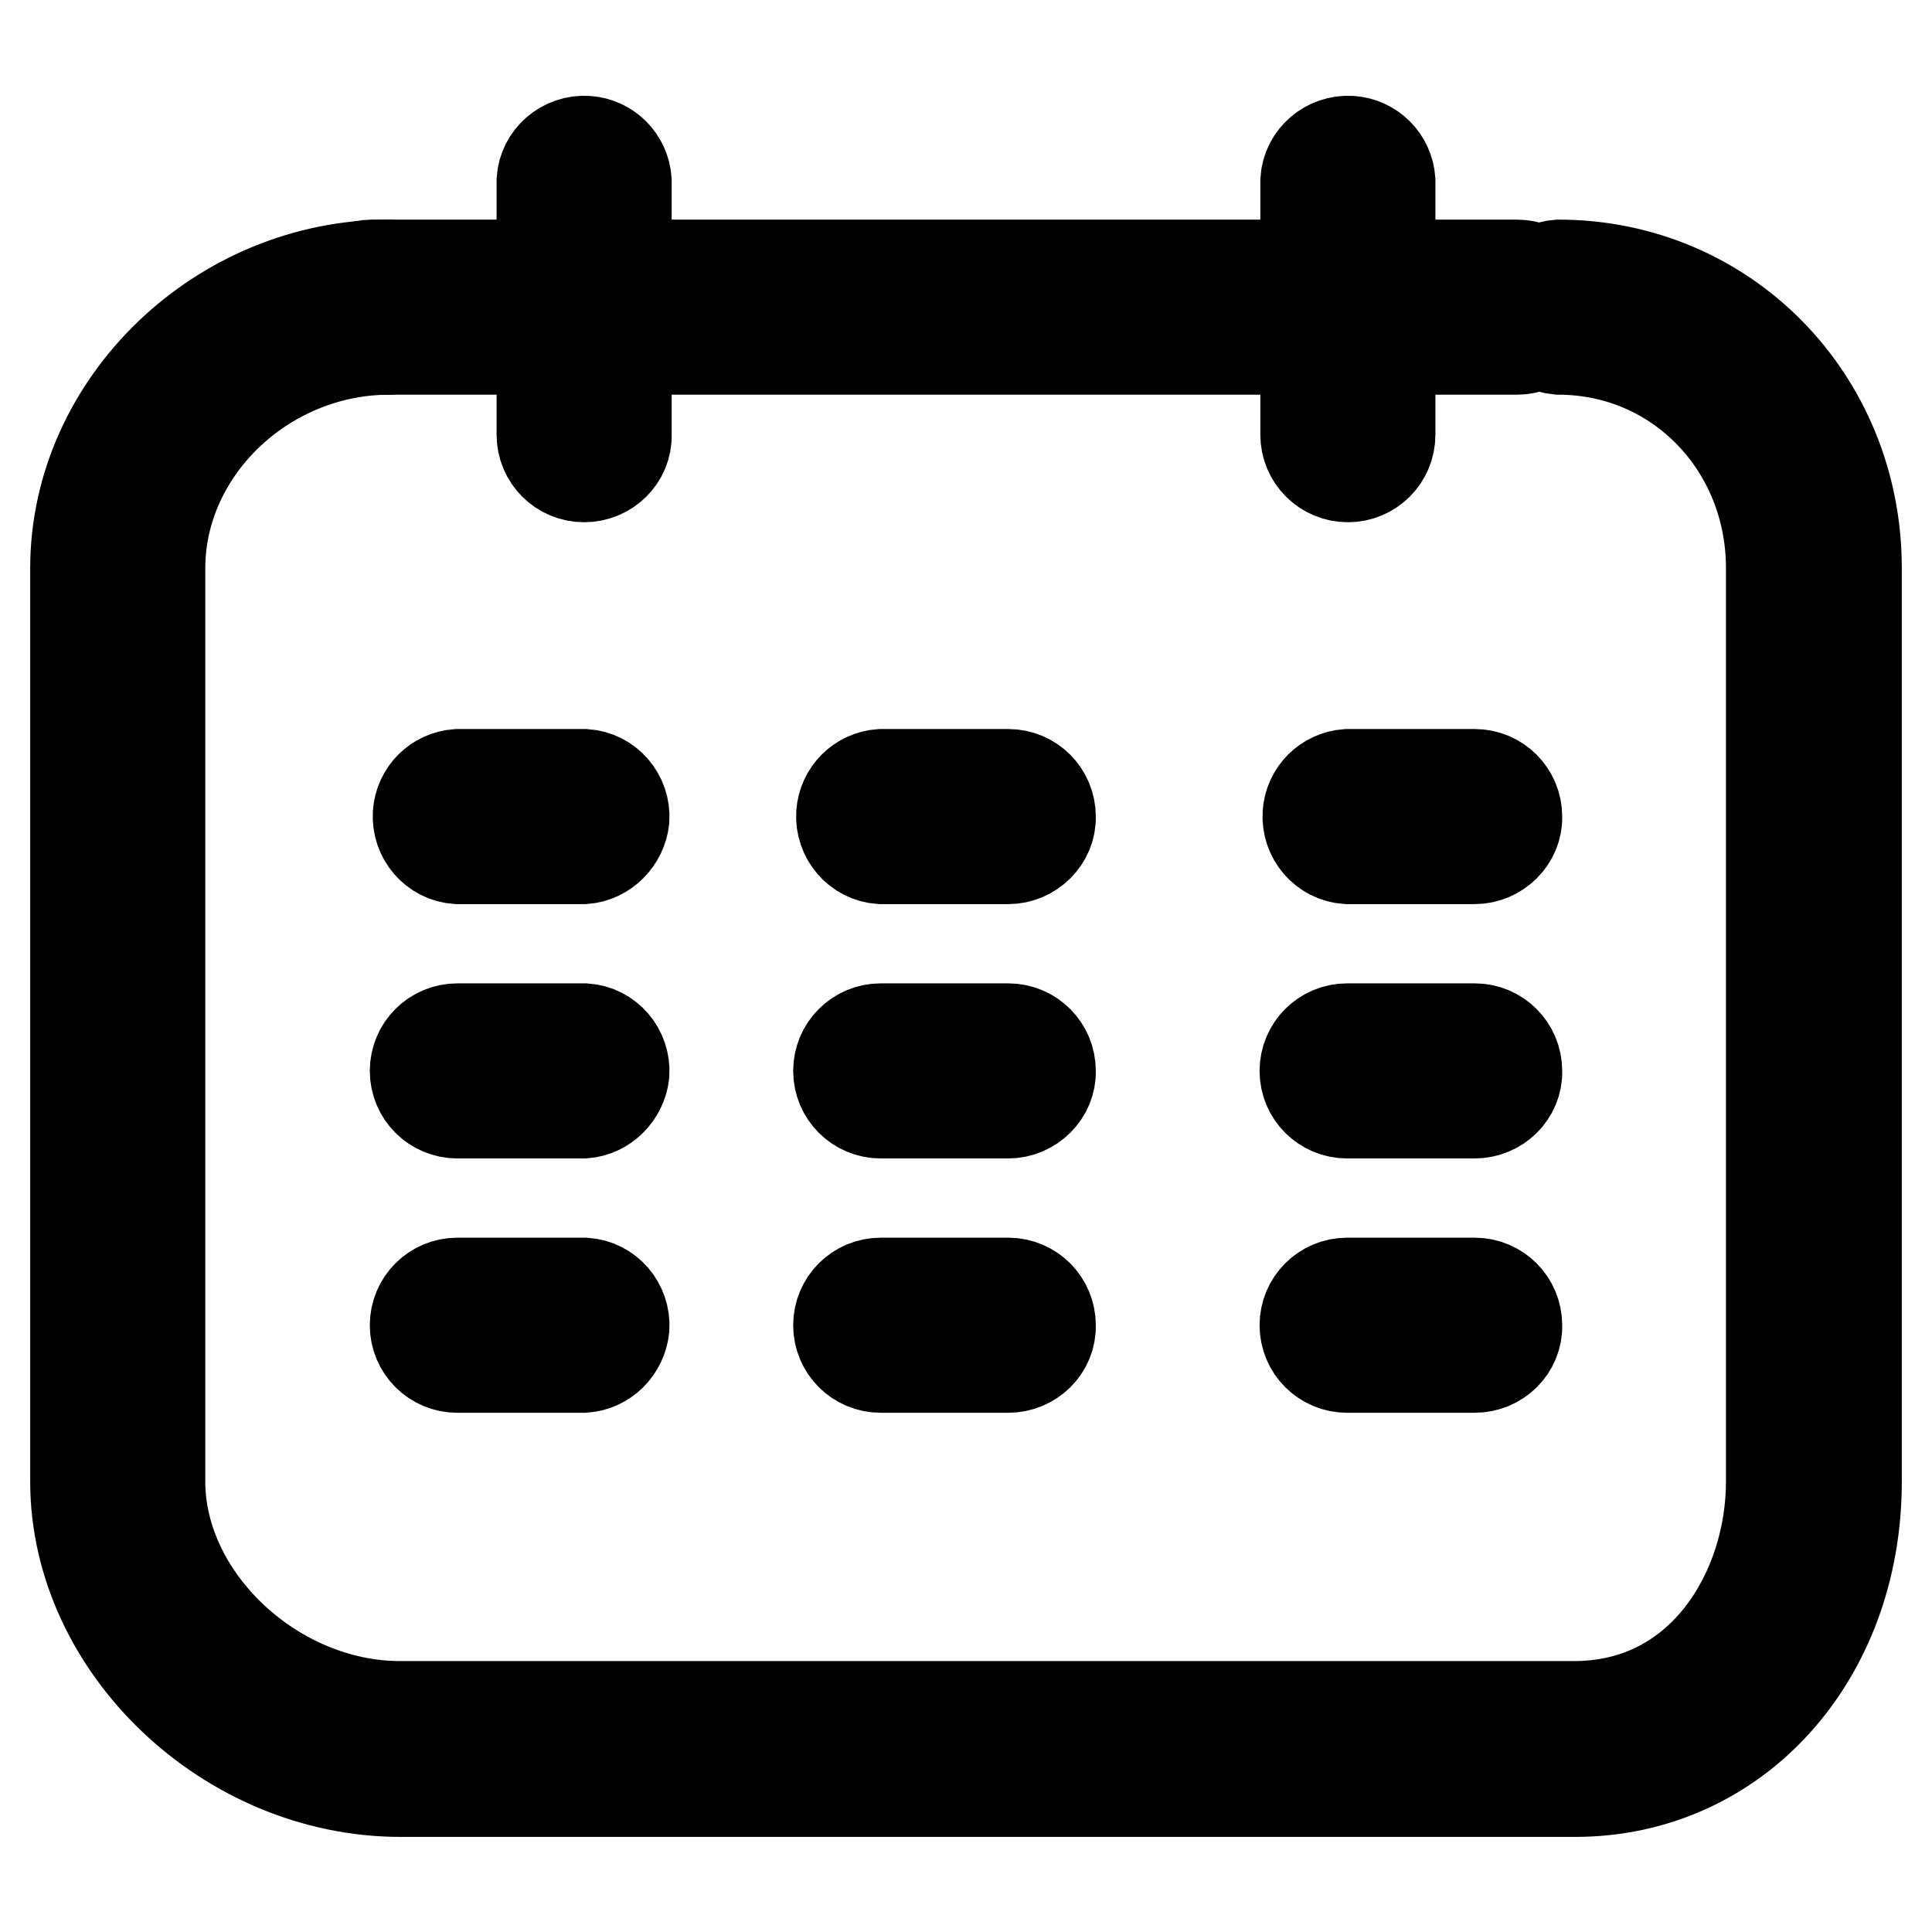 <?xml version="1.0" encoding="utf-8"?>
<!-- Svg Vector Icons : http://www.onlinewebfonts.com/icon -->
<!DOCTYPE svg PUBLIC "-//W3C//DTD SVG 1.1//EN" "http://www.w3.org/Graphics/SVG/1.1/DTD/svg11.dtd">
<svg version="1.1" xmlns="http://www.w3.org/2000/svg" xmlns:xlink="http://www.w3.org/1999/xlink" x="0px" y="0px" viewBox="0 0 256 256" enable-background="new 0 0 256 256" xml:space="preserve">
<g> <path stroke-width="12" fill-opacity="0" stroke="#000000"  d="M208.7,237.4H53.1c-23,0-43.1-19.2-43.1-41.1v-121c0-21.8,19.1-40.2,41.6-40.2c3.1,0.2,5.5,2.8,5.3,5.9 c-0.1,2.9-2.4,5.2-5.3,5.3c-16.5,0-30.4,13.3-30.4,29v121c0,15.6,15.2,29.8,31.8,29.8h155.6c17,0,26.1-15.4,26.1-29.8v-121 c0-16.2-12.4-29-28.2-29c-3.1-0.3-5.4-3-5.1-6.1c0.2-2.7,2.4-4.9,5.1-5.1c22.1,0,39.5,17.7,39.5,40.2v121 C246,219.7,230,237.4,208.7,237.4L208.7,237.4z"/> <path stroke-width="12" fill-opacity="0" stroke="#000000"  d="M77.4,113.8H60.6c-3.1-0.2-5.4-2.9-5.2-6c0.2-2.8,2.4-5,5.2-5.2h16.9c3.1,0.2,5.4,2.9,5.2,6 C82.4,111.3,80.2,113.6,77.4,113.8z M133.6,113.8h-16.9c-3.1-0.2-5.4-2.9-5.2-6c0.2-2.8,2.4-5,5.2-5.2h16.9c3.1,0,5.6,2.5,5.6,5.6 C139.3,111.2,136.7,113.8,133.6,113.8z M195.4,113.8h-16.9c-3.1-0.2-5.4-2.9-5.2-6c0.2-2.8,2.4-5,5.2-5.2h16.9 c3.1,0,5.6,2.5,5.6,5.6C201.1,111.2,198.5,113.8,195.4,113.8L195.4,113.8z M77.4,147.5H60.6c-3.1,0-5.6-2.5-5.6-5.6 c0-3.1,2.5-5.6,5.6-5.6h16.9c3.1,0.2,5.4,2.9,5.2,6C82.4,145,80.2,147.3,77.4,147.5z M133.6,147.5h-16.9c-3.1,0-5.6-2.5-5.6-5.6 c0-3.1,2.5-5.6,5.6-5.6c0,0,0,0,0,0h16.9c3.1,0,5.6,2.5,5.6,5.6C139.3,144.9,136.7,147.5,133.6,147.5z M195.4,147.5h-16.9 c-3.1,0-5.6-2.5-5.6-5.6c0-3.1,2.5-5.6,5.6-5.6h16.9c3.1,0,5.6,2.5,5.6,5.6C201.1,145,198.5,147.5,195.4,147.5L195.4,147.5z  M77.4,181.2H60.6c-3.1,0-5.6-2.5-5.6-5.6c0-3.1,2.5-5.6,5.6-5.6h16.9c3.1,0.2,5.4,2.9,5.2,6C82.4,178.8,80.2,181,77.4,181.2z  M133.6,181.2h-16.9c-3.1,0-5.6-2.5-5.6-5.6c0-3.1,2.5-5.6,5.6-5.6h16.9c3.1,0,5.6,2.5,5.6,5.6 C139.3,178.7,136.7,181.2,133.6,181.2z M195.4,181.2h-16.9c-3.1,0-5.6-2.5-5.6-5.6c0-3.1,2.5-5.6,5.6-5.6l0,0h16.9 c3.1,0,5.6,2.5,5.6,5.6C201.1,178.7,198.5,181.2,195.4,181.2L195.4,181.2L195.4,181.2z M201,46.3H49.3c-3.1,0-5.6-2.5-5.6-5.6 s2.5-5.6,5.6-5.6l0,0H201c3.1,0,5.6,2.5,5.6,5.6S204.1,46.3,201,46.3z"/> <path stroke-width="12" fill-opacity="0" stroke="#000000"  d="M77.4,63.2c-3.1,0-5.6-2.5-5.6-5.6l0,0V23.9c0.2-3.1,2.9-5.4,6-5.2c2.8,0.2,5,2.4,5.2,5.2v33.7 C83.1,60.7,80.5,63.2,77.4,63.2z M178.6,63.2c-3.1,0-5.6-2.5-5.6-5.6V23.9c0.2-3.1,2.9-5.4,6-5.2c2.8,0.2,5,2.4,5.2,5.2v33.7 C184.2,60.7,181.7,63.2,178.6,63.2z"/></g>
</svg>
